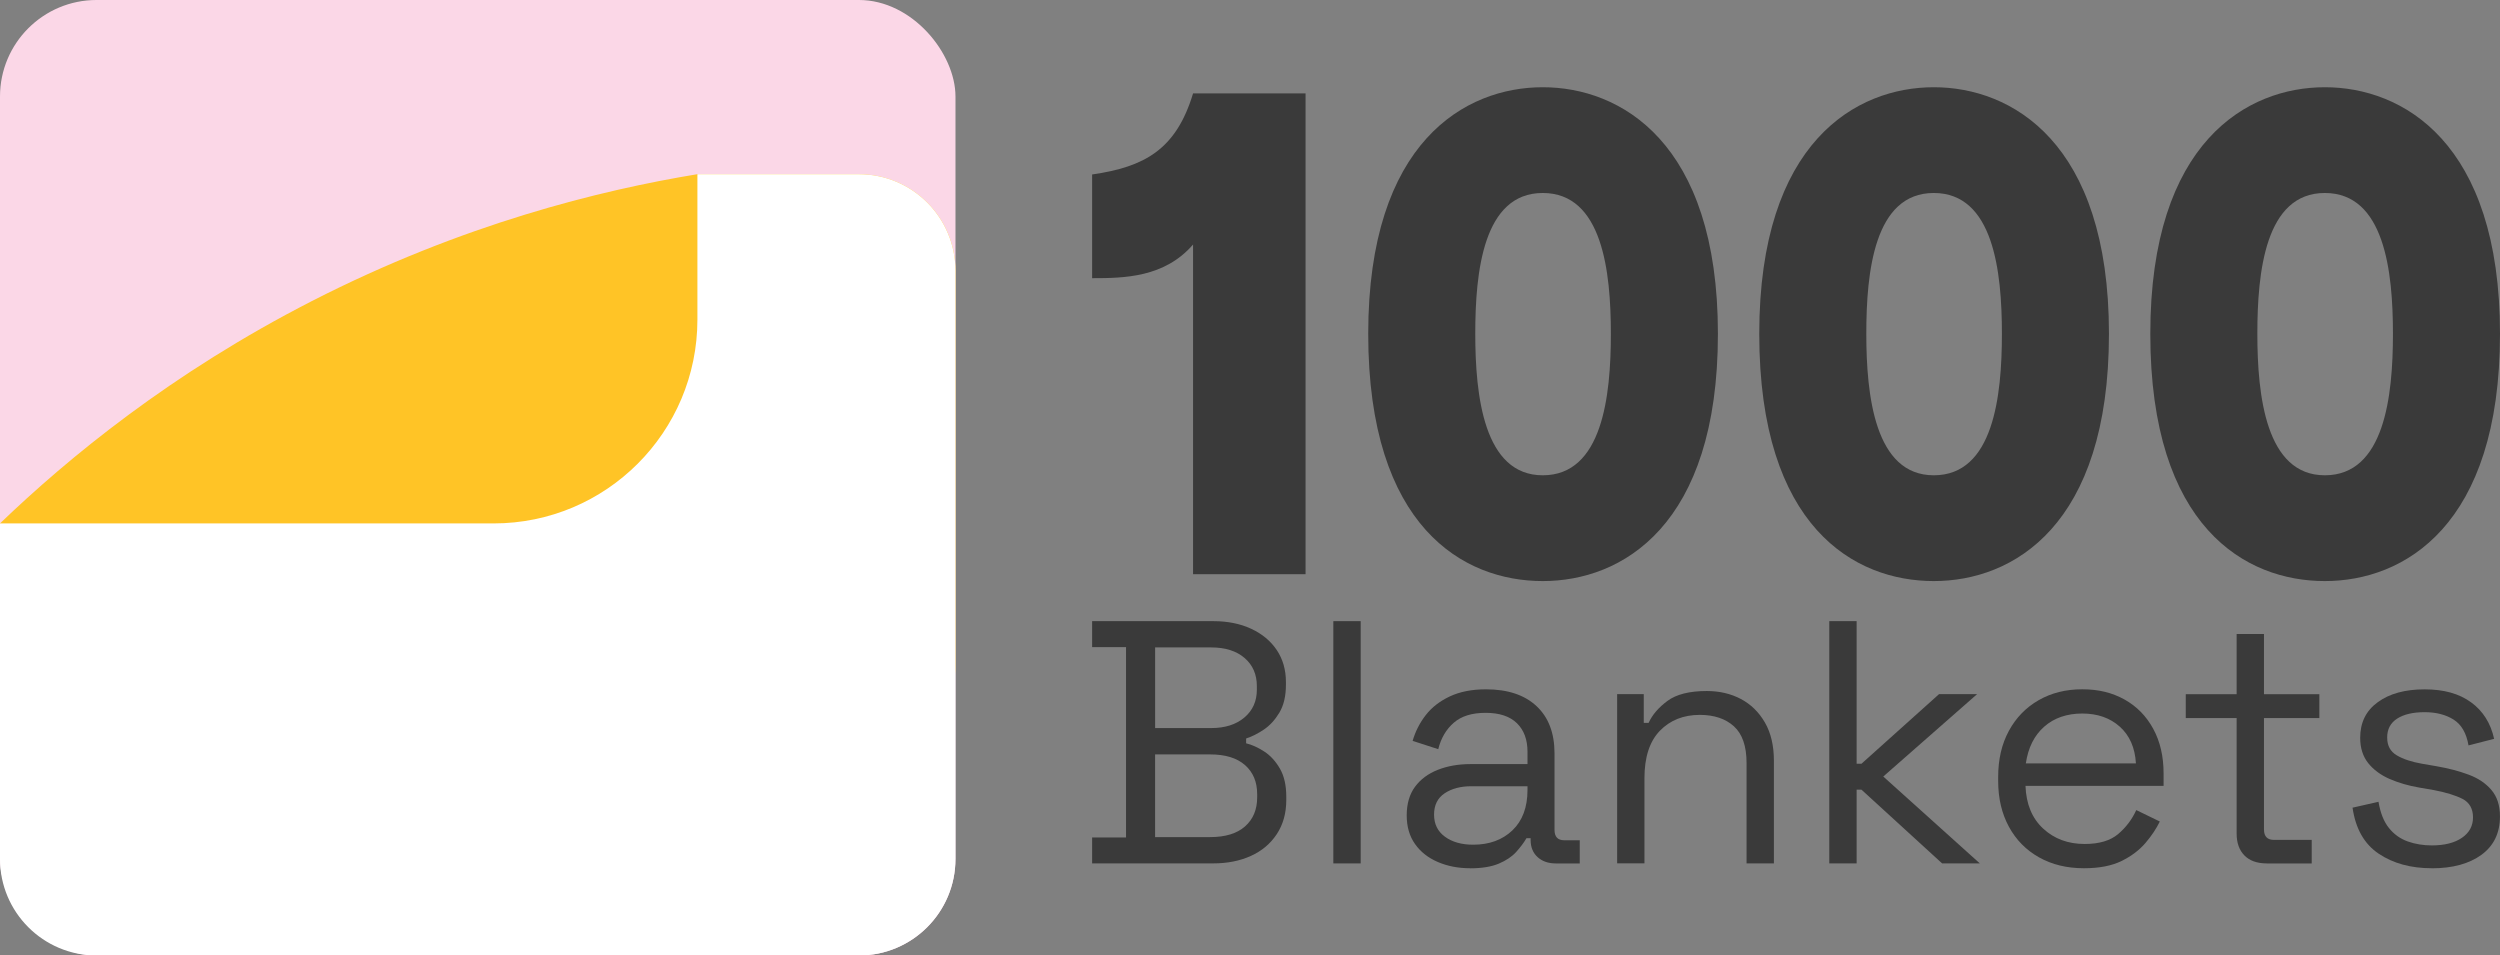 <?xml version="1.0" encoding="UTF-8"?> <svg xmlns="http://www.w3.org/2000/svg" id="Layer_1" data-name="Layer 1" viewBox="0 0 769.74 294.19"><rect x="0" y="0" width="769.74" height="294.19" fill="#808080" stroke="none"/><defs><style> .cls-1 { fill: #3a3a3a; } .cls-1, .cls-2, .cls-3, .cls-4 { stroke-width: 0px; } .cls-2 { fill: #fff; } .cls-3 { fill: #ffc426; } .cls-4 { fill: #fbd7e7; } </style></defs><rect class="cls-4" width="294.19" height="294.19" rx="29.73" ry="29.73"></rect><g><path class="cls-1" d="M336.26,85.65v-31.93c16.1-2.33,25.84-7.61,31.08-24.96h34.64v148.04h-34.64v-101.51c-8.8,10.15-21.16,10.36-31.08,10.36Z"></path><path class="cls-1" d="M421.27,102.78c0-59.22,29.96-75.92,53.74-75.92s53.93,16.71,53.93,75.92-29.59,76.13-53.93,76.13-53.74-16.5-53.74-76.13ZM475.01,146.34c18.35,0,20.97-24.32,20.97-43.57s-2.62-43.35-20.97-43.35-20.78,24.32-20.78,43.35,2.62,43.57,20.78,43.57Z"></path><path class="cls-1" d="M541.67,102.78c0-59.22,29.96-75.92,53.74-75.92s53.93,16.71,53.93,75.92-29.59,76.13-53.93,76.13-53.74-16.5-53.74-76.13ZM595.41,146.34c18.35,0,20.97-24.32,20.97-43.57s-2.62-43.35-20.97-43.35-20.78,24.32-20.78,43.35,2.62,43.57,20.78,43.57Z"></path><path class="cls-1" d="M662.07,102.78c0-59.22,29.96-75.92,53.74-75.92s53.93,16.71,53.93,75.92-29.59,76.13-53.93,76.13-53.74-16.5-53.74-76.13ZM715.81,146.34c18.35,0,20.97-24.32,20.97-43.57s-2.62-43.35-20.97-43.35-20.78,24.32-20.78,43.35,2.62,43.57,20.78,43.57Z"></path></g><path class="cls-3" d="M264.45,53.63h-49.72c-29.82,4.91-72.29,15.32-118.69,39.06C52.72,114.87,21.02,140.96,0,161.16v43.6C0,221.18,13.31,234.49,29.73,234.49h234.72c16.42,0,29.73-13.31,29.73-29.73v-121.39c0-16.42-13.31-29.73-29.73-29.73Z"></path><path class="cls-2" d="M264.45,53.63h-49.72v44.76c0,34.67-28.1,62.77-62.77,62.77H0v103.29C0,280.87,13.31,294.19,29.73,294.19h234.72c16.42,0,29.73-13.31,29.73-29.73V83.37c0-16.42-13.31-29.73-29.73-29.73Z"></path><g><path class="cls-1" d="M336.26,265.84v-7.99h10.44v-58.61h-10.44v-7.99h37.4c4.33,0,8.19.78,11.56,2.34,3.37,1.56,6,3.75,7.89,6.55,1.88,2.81,2.82,6.09,2.82,9.86v.85c0,3.48-.68,6.34-2.02,8.58-1.35,2.24-2.95,3.98-4.8,5.22-1.85,1.24-3.66,2.15-5.43,2.72v1.49c1.77.43,3.62,1.26,5.54,2.5,1.92,1.24,3.53,3,4.85,5.27,1.31,2.27,1.97,5.15,1.97,8.63v1.07c0,4.05-.98,7.55-2.93,10.5-1.95,2.95-4.62,5.19-7.99,6.71-3.38,1.53-7.23,2.29-11.56,2.29h-37.3ZM355.65,224.17h17.26c4.26,0,7.67-1.08,10.23-3.25,2.56-2.17,3.84-5.02,3.84-8.58v-1.07c0-3.62-1.26-6.52-3.78-8.68-2.52-2.17-5.95-3.25-10.28-3.25h-17.26v24.83ZM355.65,257.74h16.94c4.69,0,8.28-1.1,10.76-3.3,2.49-2.2,3.73-5.18,3.73-8.95v-.96c0-3.77-1.24-6.75-3.73-8.95-2.49-2.2-6.07-3.3-10.76-3.3h-16.94v25.47Z"></path><path class="cls-1" d="M410.53,265.84v-74.59h8.42v74.59h-8.42Z"></path><path class="cls-1" d="M452.62,267.33c-3.62,0-6.93-.64-9.91-1.92-2.98-1.28-5.33-3.12-7.03-5.54-1.71-2.41-2.56-5.36-2.56-8.84s.85-6.48,2.56-8.79c1.71-2.31,4.05-4.05,7.03-5.22s6.32-1.76,10.02-1.76h17.58v-3.84c0-3.69-1.08-6.61-3.25-8.74-2.17-2.13-5.38-3.2-9.64-3.2s-7.46,1.01-9.8,3.04-3.94,4.74-4.79,8.15l-7.89-2.56c.85-2.91,2.2-5.56,4.05-7.94,1.85-2.38,4.32-4.3,7.41-5.75,3.09-1.45,6.8-2.18,11.13-2.18,6.68,0,11.86,1.72,15.56,5.17,3.69,3.45,5.54,8.3,5.54,14.55v23.55c0,2.13.99,3.2,2.98,3.2h4.79v7.14h-7.35c-2.34,0-4.23-.66-5.65-1.97-1.42-1.31-2.13-3.07-2.13-5.27v-.53h-1.28c-.78,1.35-1.83,2.75-3.14,4.21-1.32,1.46-3.11,2.66-5.38,3.62-2.27.96-5.22,1.44-8.84,1.44ZM453.58,260.08c4.97,0,9-1.47,12.09-4.42,3.09-2.95,4.64-7.09,4.64-12.41v-1.17h-17.26c-3.34,0-6.09.73-8.26,2.18-2.17,1.46-3.25,3.64-3.25,6.55s1.12,5.19,3.36,6.82c2.24,1.63,5.13,2.45,8.68,2.45Z"></path><path class="cls-1" d="M497.91,265.84v-52.11h8.2v8.84h1.49c1.13-2.49,3.07-4.74,5.81-6.77,2.73-2.02,6.77-3.04,12.09-3.04,3.91,0,7.41.82,10.5,2.45,3.09,1.64,5.56,4.05,7.41,7.25,1.85,3.2,2.77,7.14,2.77,11.83v31.54h-8.42v-30.9c0-5.19-1.3-8.95-3.89-11.3-2.59-2.34-6.09-3.52-10.5-3.52-5.04,0-9.15,1.64-12.31,4.9-3.16,3.27-4.74,8.14-4.74,14.6v26.21h-8.42Z"></path><path class="cls-1" d="M563.23,265.84v-74.59h8.42v43.9h1.49l23.87-21.42h11.72l-28.88,25.36,29.73,26.75h-11.61l-24.83-22.7h-1.49v22.7h-8.42Z"></path><path class="cls-1" d="M641.65,267.33c-5.26,0-9.87-1.12-13.85-3.36-3.98-2.24-7.07-5.38-9.27-9.43-2.2-4.05-3.3-8.74-3.3-14.07v-1.28c0-5.4,1.1-10.12,3.3-14.17,2.2-4.05,5.26-7.19,9.16-9.43,3.91-2.24,8.38-3.36,13.43-3.36s9.23,1.05,13,3.14c3.76,2.1,6.71,5.1,8.84,9,2.13,3.91,3.2,8.49,3.2,13.75v3.84h-42.52c.21,5.61,2.02,10,5.44,13.16,3.41,3.16,7.67,4.74,12.79,4.74,4.48,0,7.92-1.03,10.34-3.09,2.41-2.06,4.26-4.51,5.54-7.35l7.25,3.52c-1.07,2.2-2.54,4.41-4.42,6.61-1.88,2.2-4.33,4.05-7.35,5.54-3.02,1.49-6.87,2.24-11.56,2.24ZM623.75,235.04h33.89c-.28-4.83-1.94-8.59-4.96-11.3-3.02-2.7-6.87-4.05-11.56-4.05s-8.67,1.35-11.72,4.05c-3.06,2.7-4.94,6.46-5.65,11.3Z"></path><path class="cls-1" d="M697.92,265.84c-2.98,0-5.27-.82-6.87-2.45-1.6-1.63-2.4-3.87-2.4-6.71v-35.59h-15.66v-7.35h15.66v-18.54h8.42v18.54h17.05v7.35h-17.05v34.31c0,2.13,1.03,3.2,3.09,3.2h11.61v7.25h-13.85Z"></path><path class="cls-1" d="M748.75,267.33c-6.46,0-11.92-1.49-16.36-4.48-4.44-2.98-7.12-7.71-8.05-14.17l7.99-1.81c.57,3.41,1.63,6.09,3.2,8.05,1.56,1.95,3.5,3.34,5.81,4.16,2.31.82,4.78,1.22,7.41,1.22,3.91,0,7-.78,9.27-2.34,2.27-1.56,3.41-3.66,3.41-6.29s-1.08-4.6-3.25-5.7c-2.17-1.1-5.13-2.01-8.9-2.72l-4.37-.75c-3.34-.57-6.39-1.46-9.16-2.66-2.77-1.21-4.97-2.84-6.61-4.9-1.63-2.06-2.45-4.65-2.45-7.78,0-4.69,1.81-8.35,5.43-10.97,3.62-2.63,8.42-3.94,14.39-3.94s10.67,1.33,14.33,4c3.66,2.66,6.02,6.41,7.09,11.24l-7.89,2.02c-.64-3.77-2.17-6.41-4.58-7.94-2.42-1.53-5.4-2.29-8.95-2.29s-6.36.66-8.42,1.97c-2.06,1.32-3.09,3.25-3.09,5.81s.98,4.32,2.93,5.49,4.56,2.04,7.83,2.61l4.37.75c3.69.64,7.02,1.51,9.96,2.61,2.95,1.1,5.29,2.68,7.03,4.74,1.74,2.06,2.61,4.76,2.61,8.1,0,5.11-1.9,9.06-5.7,11.83-3.8,2.77-8.9,4.16-15.29,4.16Z"></path></g></svg> 